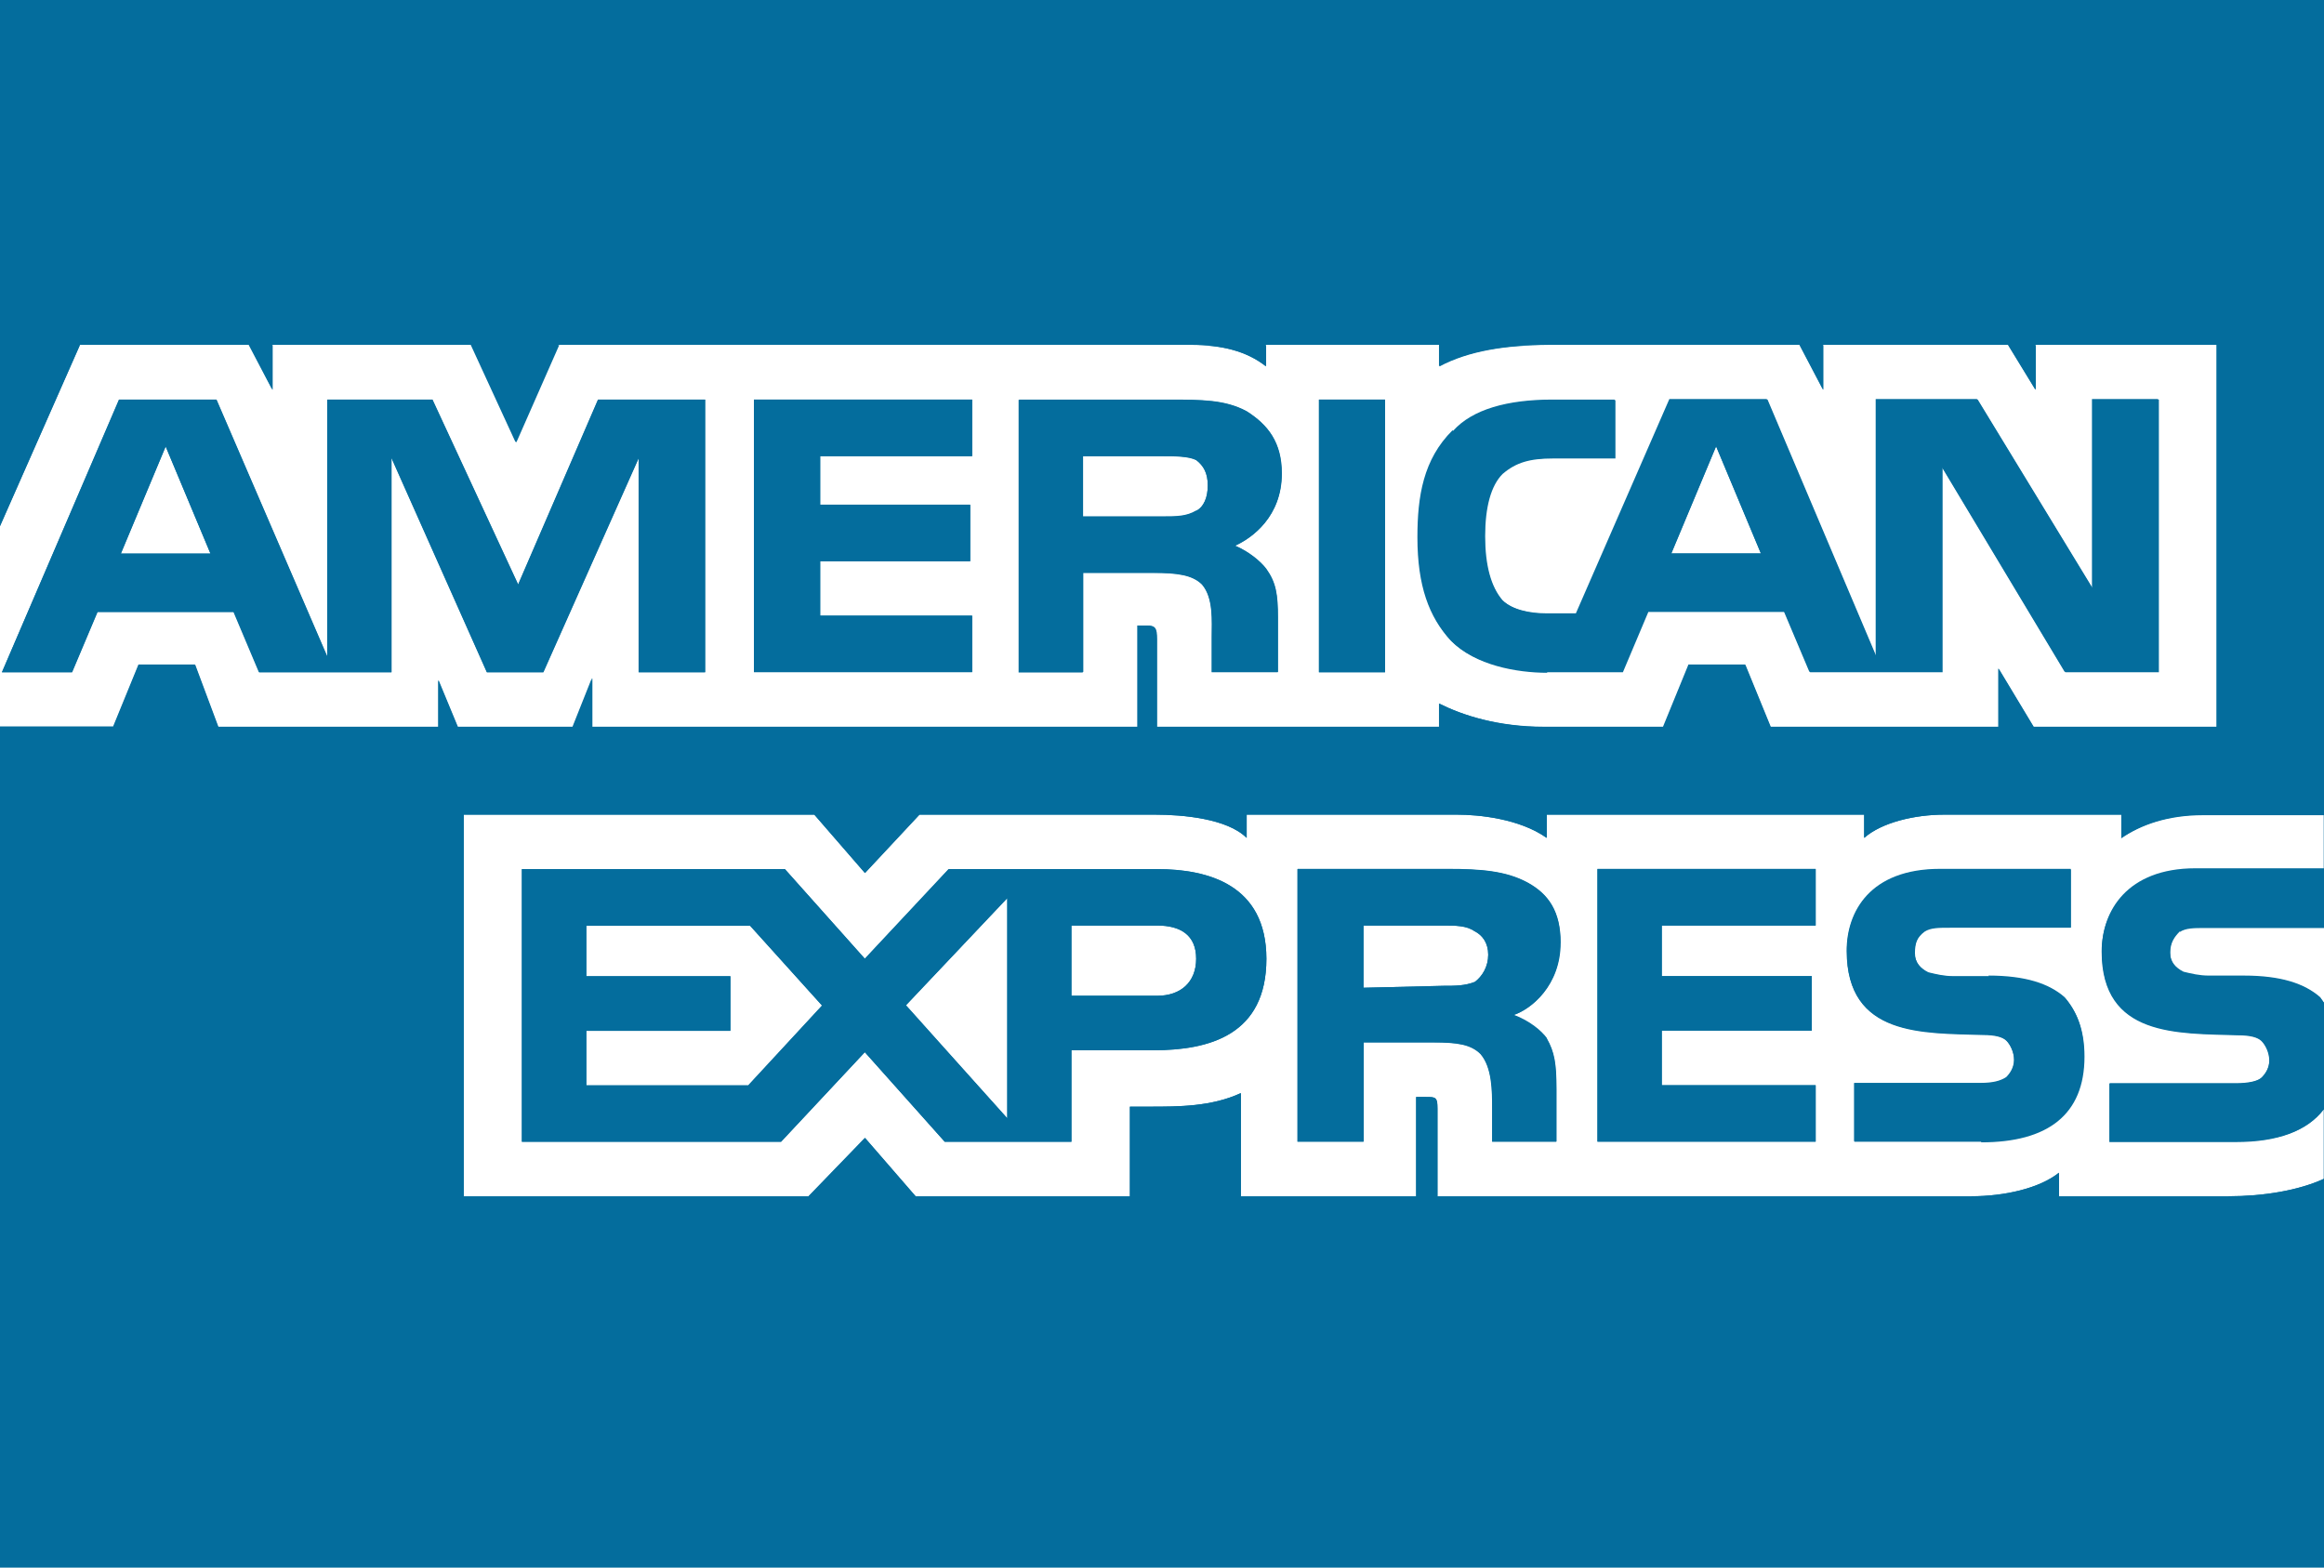 <?xml version="1.0" encoding="UTF-8"?>
<svg id="Laag_1" data-name="Laag 1" xmlns="http://www.w3.org/2000/svg" viewBox="0 0 84.03 56.69">
  <defs>
    <style>
      .cls-1 {
        fill: #046d9d;
      }

      .cls-2 {
        fill: #fff;
      }

      .cls-3 {
        fill: #0878a7;
      }
    </style>
  </defs>
  <rect class="cls-1" width="84.03" height="56.69"/>
  <path class="cls-2" d="M5,24.03h2.04l.84,2.25h7.96v-1.69l.7,1.69h4.16l.7-1.76v1.76h19.72v-3.66h.35c.28,0,.35.07.35.49v3.17h10.21v-.84c.84.42,2.11.84,3.8.84h4.3l.92-2.25h2.04l.92,2.25h8.24v-2.11l1.27,2.11h6.62v-13.81h-6.55v1.62l-.99-1.62h-6.69v1.62l-.85-1.62h-9.09c-1.55,0-2.89.21-3.94.77v-.77h-6.27v.77c-.71-.56-1.62-.77-2.68-.77h-22.89l-1.55,3.52-1.62-3.52h-7.18v1.62l-.85-1.62H2.89l-2.89,6.55v7.25h4.09l.92-2.25ZM52.54,15.58c.7-.78,1.97-1.13,3.59-1.13h2.25v2.11h-2.25c-.84,0-1.34.14-1.83.56-.42.42-.63,1.2-.63,2.25s.21,1.83.63,2.32c.35.35.99.49,1.62.49h1.06l3.38-7.75h3.52l3.94,9.3v-9.3h3.66l4.16,6.83v-6.83h2.39v9.86h0s0,0,0,0h0s-3.38,0-3.38,0l-4.44-7.4v7.4h-4.79l-.92-2.18h-4.93l-.92,2.18h-2.75c-1.13,0-2.61-.28-3.45-1.13-.78-.85-1.2-1.97-1.2-3.73,0-1.48.21-2.82,1.27-3.87ZM47.69,14.45h2.39v9.86h-2.39v-9.86ZM36.84,14.45h5.42c1.2,0,2.04,0,2.82.42.77.49,1.27,1.13,1.27,2.25,0,1.55-1.06,2.32-1.69,2.61.49.21.92.56,1.13.84.35.49.42.92.42,1.76v1.97h-2.39v-1.27c0-.56.07-1.41-.35-1.9-.35-.35-.92-.42-1.76-.42h-2.54v3.59h-2.32v-9.86ZM27.26,14.45h7.89v2.04h-5.49v1.76h5.42v2.04h-5.42v1.97h5.49v2.04h-7.89v-9.86ZM2.61,24.31H.07l4.23-9.86h3.52l4.01,9.3v-9.3h3.8l3.1,6.69,2.89-6.69h3.87v9.86h-2.4v-7.75l-3.45,7.75h-2.04l-3.45-7.75v7.75h-4.79l-.92-2.18H3.52l-.92,2.18Z"/>
  <path class="cls-2" d="M76.7,30.3v-.84h-6.41c-1.06,0-2.25.28-2.89.84v-.84h-11.48v.84c-.99-.7-2.47-.84-3.24-.84h-7.61v.84c-.7-.7-2.32-.84-3.31-.84h-8.52l-1.97,2.11-1.83-2.11h-12.68v13.8h12.47l2.04-2.11,1.83,2.11h7.75v-3.24h.7c1.06,0,2.25,0,3.31-.49v3.73h6.34v-3.59h.35c.35,0,.42,0,.42.42v3.17h19.3c1.2,0,2.46-.28,3.17-.85v.85h6.13c1.27,0,2.54-.21,3.45-.63v-2.51c-.6.79-1.68,1.18-3.17,1.18h-4.58v-2.11h4.58c.42,0,.77-.07.92-.21.14-.14.28-.35.28-.63s-.14-.56-.28-.7c-.14-.14-.42-.21-.85-.21-2.18-.07-4.93.07-4.93-3.03,0-1.41.92-2.96,3.38-2.96h4.65v-1.97h-4.37c-1.27,0-2.25.35-2.96.84ZM41.7,37.98h-2.96v3.31h-4.58l-2.89-3.24-3.03,3.24h-9.37v-9.86h9.51l2.89,3.24,3.03-3.24h7.54c1.83,0,3.94.56,3.95,3.24,0,2.75-2.04,3.31-4.09,3.31ZM55.93,37.55c.28.49.35.92.35,1.83v1.9h-2.32v-1.2c0-.63,0-1.48-.42-1.97-.35-.35-.85-.42-1.69-.42h-2.54v3.59h-2.39v-9.86h5.42c1.2,0,2.11.07,2.89.49.77.42,1.2,1.06,1.2,2.18,0,1.55-1.06,2.4-1.69,2.61.56.21.99.56,1.2.85ZM65.65,33.47h-5.56v1.83h5.42v1.97h-5.42v1.97h5.56v2.04h-7.89v-9.86h7.89v2.04ZM71.63,41.29h-4.58v-2.11h4.58c.42,0,.7-.07.92-.21.14-.14.28-.35.28-.63s-.14-.56-.28-.7c-.14-.14-.42-.21-.84-.21-2.18-.07-4.93.07-4.93-3.03,0-1.41.85-2.96,3.38-2.96h4.72v2.11h-4.37c-.42,0-.7,0-.92.14-.28.21-.35.42-.35.78s.21.56.49.71c.28.07.56.14.92.14h1.27c1.34,0,2.18.28,2.75.78.42.49.7,1.13.7,2.11,0,2.11-1.34,3.1-3.73,3.1Z"/>
  <path class="cls-2" d="M53.32,33.68c-.28-.21-.7-.21-1.13-.21h-2.89v2.25l2.89-.07c.42,0,.77,0,1.13-.14.28-.21.49-.56.49-.99s-.21-.7-.49-.85Z"/>
  <path class="cls-2" d="M43.25,18.47c.28-.14.42-.49.42-.92s-.14-.7-.42-.92c-.28-.14-.77-.14-1.2-.14h-2.89v2.18h2.89c.49,0,.85,0,1.2-.21Z"/>
  <polygon class="cls-2" points="4.37 20.02 7.61 20.02 5.99 16.14 4.37 20.02"/>
  <polygon class="cls-2" points="62.05 16.14 60.43 20.02 63.67 20.02 62.05 16.14"/>
  <polygon class="cls-2" points="21.2 33.47 21.2 35.3 26.41 35.3 26.41 37.27 21.2 37.27 21.2 39.25 27.05 39.25 29.72 36.36 27.12 33.47 21.2 33.47"/>
  <polygon class="cls-2" points="36.42 40.44 36.42 32.48 32.75 36.36 36.42 40.44"/>
  <path class="cls-2" d="M41.84,33.47h-3.1v2.54h3.1c.85,0,1.41-.49,1.41-1.34s-.56-1.2-1.41-1.2Z"/>
  <path class="cls-1" d="M9.37,24.31h4.79v-7.75l3.45,7.75h2.04l3.45-7.75v7.75h2.4v-9.86h-3.87l-2.89,6.69-3.1-6.69h-3.8v9.3l-4.01-9.3h-3.52L.07,24.31h2.54l.92-2.18h4.93l.92,2.18ZM4.37,20.02l1.62-3.87,1.62,3.87h-3.24Z"/>
  <polygon class="cls-1" points="35.15 22.27 29.65 22.27 29.65 20.3 35.08 20.3 35.08 18.26 29.65 18.26 29.65 16.5 35.15 16.5 35.15 14.45 27.26 14.45 27.26 24.31 35.15 24.31 35.15 22.27"/>
  <path class="cls-1" d="M39.16,20.72h2.54c.85,0,1.41.07,1.76.42.42.49.35,1.34.35,1.9v1.27h2.39v-1.97c0-.84-.07-1.27-.42-1.76-.21-.28-.63-.63-1.13-.84.63-.28,1.69-1.06,1.69-2.61,0-1.13-.49-1.76-1.27-2.25-.77-.42-1.62-.42-2.82-.42h-5.42v9.86h2.32v-3.59ZM39.16,16.5h2.89c.42,0,.92,0,1.2.14.28.21.42.49.42.92s-.14.77-.42.92c-.35.21-.7.21-1.2.21h-2.89v-2.18Z"/>
  <path class="cls-1" d="M56.42,34.1c0-1.13-.42-1.76-1.2-2.18-.78-.42-1.69-.49-2.89-.49h-5.42v9.86h2.39v-3.59h2.54c.84,0,1.34.07,1.69.42.42.49.42,1.34.42,1.97v1.2h2.32v-1.9c0-.92-.07-1.34-.35-1.83-.21-.28-.63-.63-1.2-.85.63-.21,1.69-1.06,1.69-2.61ZM53.32,35.51c-.35.14-.7.14-1.13.14l-2.89.07v-2.25h2.89c.42,0,.85,0,1.13.21.28.14.49.42.49.85s-.21.78-.49.99Z"/>
  <polygon class="cls-1" points="57.76 41.29 65.65 41.29 65.65 39.25 60.08 39.25 60.08 37.27 65.51 37.27 65.51 35.3 60.08 35.3 60.08 33.47 65.65 33.47 65.65 31.43 57.76 31.43 57.76 41.29"/>
  <path class="cls-1" d="M41.84,31.43h-7.54l-3.03,3.24-2.89-3.24h-9.51v9.86h9.37l3.03-3.24,2.89,3.24h4.58v-3.31h2.96c2.04,0,4.09-.56,4.09-3.31,0-2.68-2.11-3.24-3.95-3.24ZM27.05,39.25h-5.85v-1.97h5.21v-1.97h-5.21v-1.83h5.92l2.61,2.89-2.68,2.89ZM36.42,40.44l-3.66-4.09,3.66-3.87v7.96ZM41.84,36.01h-3.1v-2.54h3.1c.85,0,1.41.35,1.41,1.2s-.56,1.34-1.41,1.34Z"/>
  <rect class="cls-1" x="47.69" y="14.45" width="2.39" height="9.86"/>
  <rect class="cls-3" x="78.04" y="24.31" width="0" height="0"/>
  <path class="cls-1" d="M55.93,24.31h2.75l.92-2.18h4.93l.92,2.18h4.79v-7.4l4.44,7.4h3.38v-9.86h-2.39v6.83l-4.16-6.83h-3.66v9.3l-3.94-9.3h-3.52l-3.38,7.75h-1.06c-.63,0-1.27-.14-1.62-.49-.42-.49-.63-1.27-.63-2.32s.21-1.83.63-2.25c.49-.42.99-.56,1.83-.56h2.25v-2.11h-2.25c-1.62,0-2.89.35-3.59,1.13-1.06,1.06-1.27,2.39-1.27,3.87,0,1.76.42,2.89,1.2,3.73.84.85,2.32,1.13,3.45,1.13ZM62.05,16.14l1.62,3.87h-3.24l1.62-3.87Z"/>
  <path class="cls-2" d="M78.82,33.68c-.21.21-.35.42-.35.78s.21.56.49.71c.28.07.56.14.92.14h1.27c1.34,0,2.18.28,2.75.78.05.06.09.13.14.2v-2.73h-4.3c-.42,0-.7,0-.92.14Z"/>
  <path class="cls-1" d="M76,34.39c0,3.1,2.75,2.96,4.93,3.03.42,0,.7.07.85.21.14.14.28.42.28.7s-.14.49-.28.63c-.14.14-.49.21-.92.21h-4.58v2.11h4.58c1.49,0,2.57-.38,3.17-1.18v-3.84c-.05-.06-.09-.14-.14-.2-.56-.49-1.41-.78-2.75-.78h-1.27c-.35,0-.63-.07-.92-.14-.28-.14-.49-.35-.49-.71s.14-.56.35-.78c.21-.14.49-.14.92-.14h4.3v-2.11h-4.65c-2.47,0-3.38,1.55-3.38,2.96Z"/>
  <path class="cls-1" d="M71.91,35.3h-1.27c-.35,0-.63-.07-.92-.14-.28-.14-.49-.35-.49-.71s.07-.56.35-.78c.21-.14.49-.14.92-.14h4.37v-2.11h-4.72c-2.54,0-3.38,1.55-3.38,2.96,0,3.1,2.75,2.96,4.93,3.03.42,0,.7.07.84.21.14.14.28.42.28.7s-.14.49-.28.63c-.21.14-.49.21-.92.21h-4.58v2.11h4.58c2.39,0,3.73-.99,3.73-3.1,0-.99-.28-1.62-.7-2.11-.56-.49-1.41-.78-2.75-.78Z"/>
  <path class="cls-1" d="M80.58,43.26h-6.13v-.85c-.7.56-1.97.85-3.17.85h-19.3v-3.17c0-.42-.07-.42-.42-.42h-.35v3.59h-6.34v-3.73c-1.06.49-2.25.49-3.31.49h-.7v3.24h-7.75l-1.83-2.11-2.04,2.11h-12.47v-13.8h12.68l1.83,2.11,1.97-2.11h8.52c.99,0,2.61.14,3.31.84v-.84h7.61c.77,0,2.25.14,3.24.84v-.84h11.48v.84c.63-.56,1.83-.84,2.89-.84h6.41v.84c.71-.49,1.69-.84,2.96-.84h4.37V12.48h-3.88v13.81h-6.62l-1.27-2.11v2.11h-8.24l-.92-2.25h-2.04l-.92,2.25h-4.3c-1.69,0-2.96-.42-3.8-.84v.84h-10.21v-3.17c0-.42-.07-.49-.35-.49h-.35v3.66h-19.72v-1.76l-.7,1.76h-4.16l-.7-1.69v1.69h-7.96l-.84-2.25h-2.04l-.92,2.25H0v16.98h84.03v-.64c-.92.42-2.18.63-3.45.63Z"/>
  <path class="cls-1" d="M52.05,13.25c1.06-.56,2.39-.77,3.94-.77h-3.94v.77Z"/>
  <path class="cls-1" d="M45.78,13.25v-.77h-2.68c1.06,0,1.97.21,2.68.77Z"/>
  <polygon class="cls-1" points="18.67 16 20.22 12.48 17.05 12.48 18.67 16"/>
  <polygon class="cls-1" points="0 12.48 0 19.03 2.89 12.48 0 12.48"/>
  <polygon class="cls-1" points="9.86 14.1 9.86 12.48 9.02 12.48 9.86 14.1"/>
  <polygon class="cls-1" points="73.61 14.1 73.61 12.48 72.62 12.48 73.61 14.1"/>
  <polygon class="cls-1" points="65.93 14.1 65.93 12.48 65.08 12.48 65.93 14.1"/>
</svg>